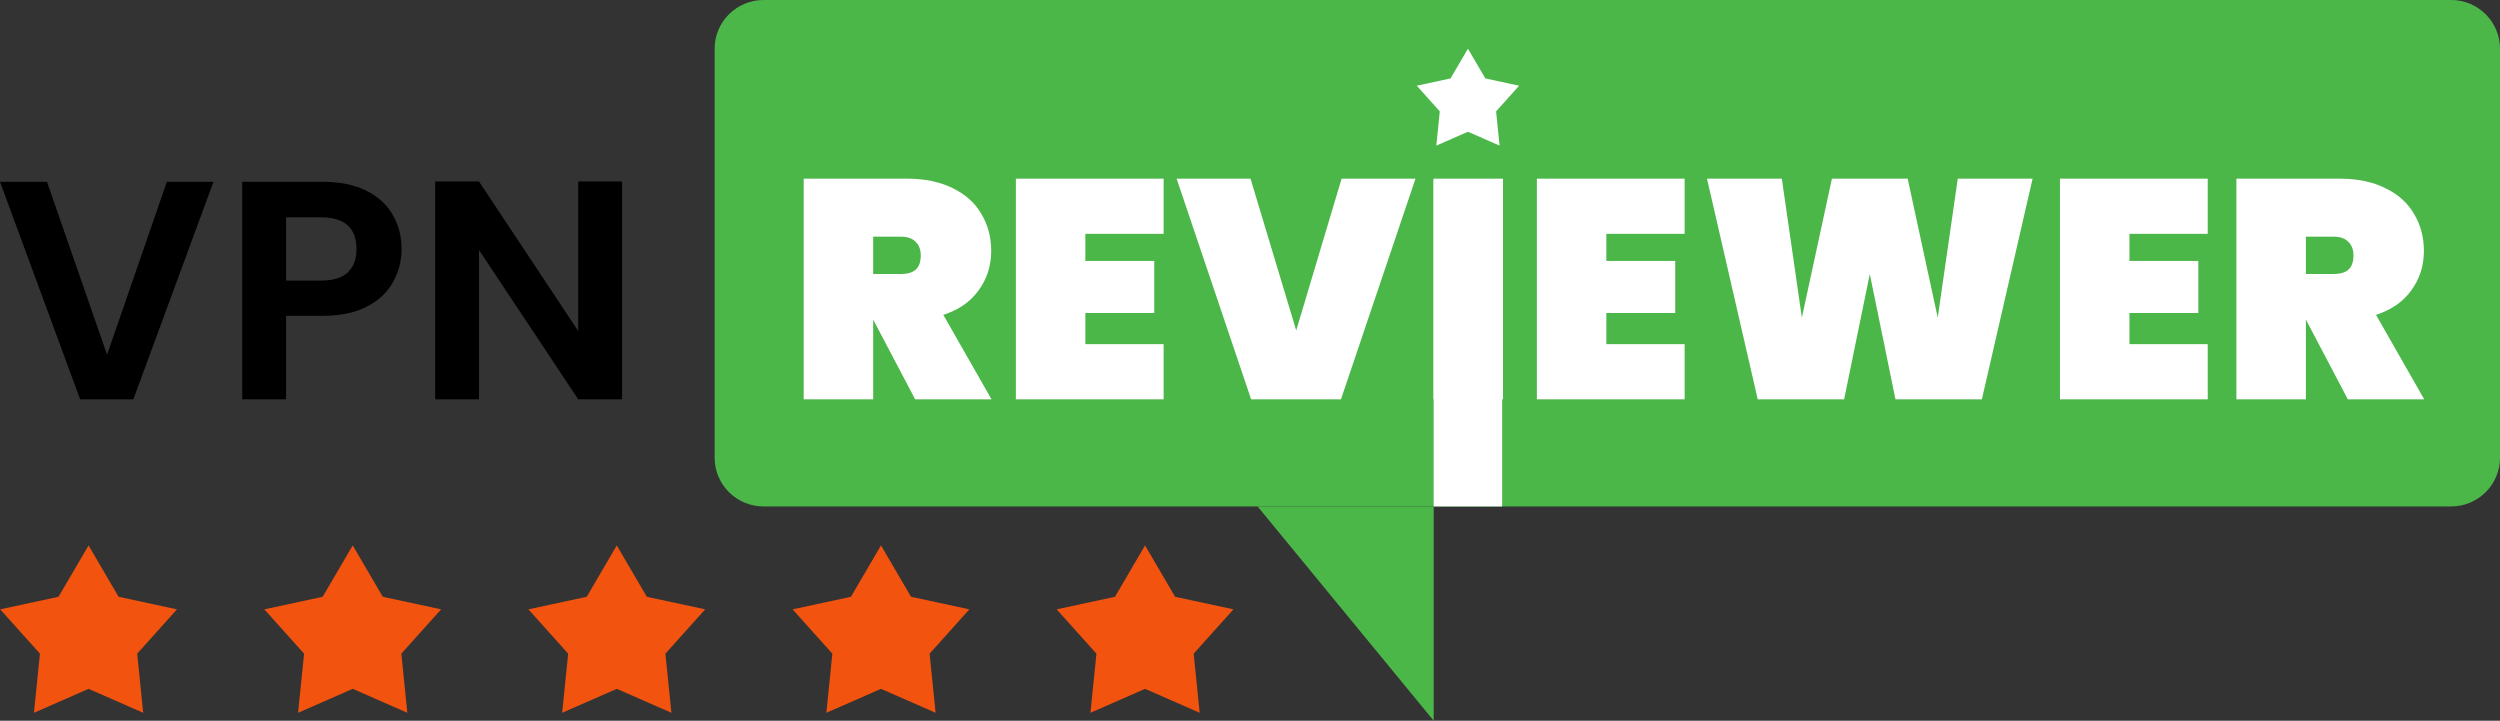 <svg width="111" height="32" viewBox="0 0 111 32" fill="none" xmlns="http://www.w3.org/2000/svg">
<rect x="0" y="0" width="111" height="32" fill="#333333" stroke="none"/>
<path d="M9.479 8.071L5.921 17.73H3.558L0 8.071H2.085L4.754 15.751L7.408 8.071H9.479Z" fill="black"/>
<path d="M17.83 11.06C17.83 11.577 17.705 12.061 17.455 12.513C17.214 12.965 16.829 13.329 16.301 13.606C15.782 13.883 15.124 14.021 14.328 14.021H12.701V17.73H10.755V8.071H14.328C15.078 8.071 15.718 8.2 16.246 8.458C16.774 8.717 17.168 9.072 17.427 9.524C17.696 9.976 17.83 10.488 17.83 11.06ZM14.244 12.458C14.782 12.458 15.18 12.338 15.44 12.098C15.699 11.849 15.829 11.503 15.829 11.06C15.829 10.119 15.301 9.648 14.244 9.648H12.701V12.458H14.244Z" fill="black"/>
<path d="M27.619 17.73H25.673L21.267 11.101V17.73H19.321V8.057H21.267L25.673 14.699V8.057H27.619V17.73Z" fill="black"/>
<path d="M31.73 2.162C31.73 0.968 32.703 0 33.902 0H108.828C110.028 0 111 0.968 111 2.162V20.324C111 21.518 110.028 22.486 108.828 22.486H33.902C32.703 22.486 31.73 21.518 31.73 20.324V2.162Z" fill="#4CB749"/>
<path d="M65.176 2.162L65.949 3.482L67.448 3.806L66.426 4.945L66.581 6.465L65.176 5.849L63.772 6.465L63.927 4.945L62.904 3.806L64.404 3.482L65.176 2.162Z" fill="white"/>
<path d="M40.632 17.73L38.783 14.215H38.769V17.73H35.684V7.933H40.27C41.067 7.933 41.748 8.076 42.314 8.362C42.879 8.638 43.3 9.021 43.578 9.51C43.866 9.99 44.009 10.534 44.009 11.143C44.009 11.798 43.824 12.379 43.453 12.887C43.092 13.394 42.568 13.758 41.883 13.98L44.023 17.73H40.632ZM38.769 12.167H39.992C40.289 12.167 40.511 12.102 40.66 11.973C40.808 11.835 40.882 11.623 40.882 11.337C40.882 11.078 40.803 10.876 40.646 10.728C40.497 10.58 40.28 10.507 39.992 10.507H38.769V12.167Z" fill="white"/>
<path d="M48.19 10.382V11.586H51.248V13.897H48.19V15.28H51.665V17.73H45.105V7.933H51.665V10.382H48.19Z" fill="white"/>
<path d="M62.848 7.933L59.539 17.73H55.55L52.242 7.933H55.523L57.552 14.672L59.567 7.933H62.848Z" fill="white"/>
<path d="M66.733 7.933V17.73H63.648V7.933H66.733Z" fill="white"/>
<path d="M71.322 10.382V11.586H74.38V13.897H71.322V15.28H74.797V17.73H68.237V7.933H74.797V10.382H71.322Z" fill="white"/>
<path d="M90.247 7.933L87.995 17.73H84.159L83.019 12.167L81.879 17.73H78.043L75.791 7.933H79.113L80.003 14.104L81.337 7.933H84.701L86.035 14.104L86.925 7.933H90.247Z" fill="white"/>
<path d="M94.548 10.382V11.586H97.606V13.897H94.548V15.28H98.023V17.73H91.463V7.933H98.023V10.382H94.548Z" fill="white"/>
<path d="M104.244 17.73L102.395 14.215H102.381V17.73H99.296V7.933H103.882C104.679 7.933 105.36 8.076 105.925 8.362C106.491 8.638 106.912 9.021 107.19 9.51C107.478 9.99 107.621 10.534 107.621 11.143C107.621 11.798 107.436 12.379 107.065 12.887C106.704 13.394 106.18 13.758 105.495 13.98L107.635 17.73H104.244ZM102.381 12.167H103.604C103.901 12.167 104.123 12.102 104.271 11.973C104.42 11.835 104.494 11.623 104.494 11.337C104.494 11.078 104.415 10.876 104.258 10.728C104.109 10.58 103.892 10.507 103.604 10.507H102.381V12.167Z" fill="white"/>
<path d="M66.695 8V22.486H63.654V8H66.695Z" fill="white"/>
<path d="M55.838 22.487H63.656V32L55.838 22.487Z" fill="#4CB749"/>
<path d="M3.932 24.216L5.266 26.497L7.857 27.055L6.091 29.023L6.358 31.648L3.932 30.584L1.507 31.648L1.774 29.023L0.008 27.055L2.598 26.497L3.932 24.216Z" fill="#F2530F"/>
<path d="M15.661 24.216L16.995 26.497L19.585 27.055L17.819 29.023L18.086 31.648L15.661 30.584L13.235 31.648L13.502 29.023L11.736 27.055L14.327 26.497L15.661 24.216Z" fill="#F2530F"/>
<path d="M27.385 24.216L28.719 26.497L31.31 27.055L29.544 29.023L29.811 31.648L27.385 30.584L24.96 31.648L25.227 29.023L23.461 27.055L26.051 26.497L27.385 24.216Z" fill="#F2530F"/>
<path d="M39.116 24.216L40.45 26.497L43.04 27.055L41.274 29.023L41.541 31.648L39.116 30.584L36.69 31.648L36.957 29.023L35.191 27.055L37.782 26.497L39.116 24.216Z" fill="#F2530F"/>
<path d="M50.84 24.216L52.174 26.497L54.765 27.055L52.999 29.023L53.266 31.648L50.84 30.584L48.415 31.648L48.682 29.023L46.916 27.055L49.506 26.497L50.84 24.216Z" fill="#F2530F"/>
</svg>
